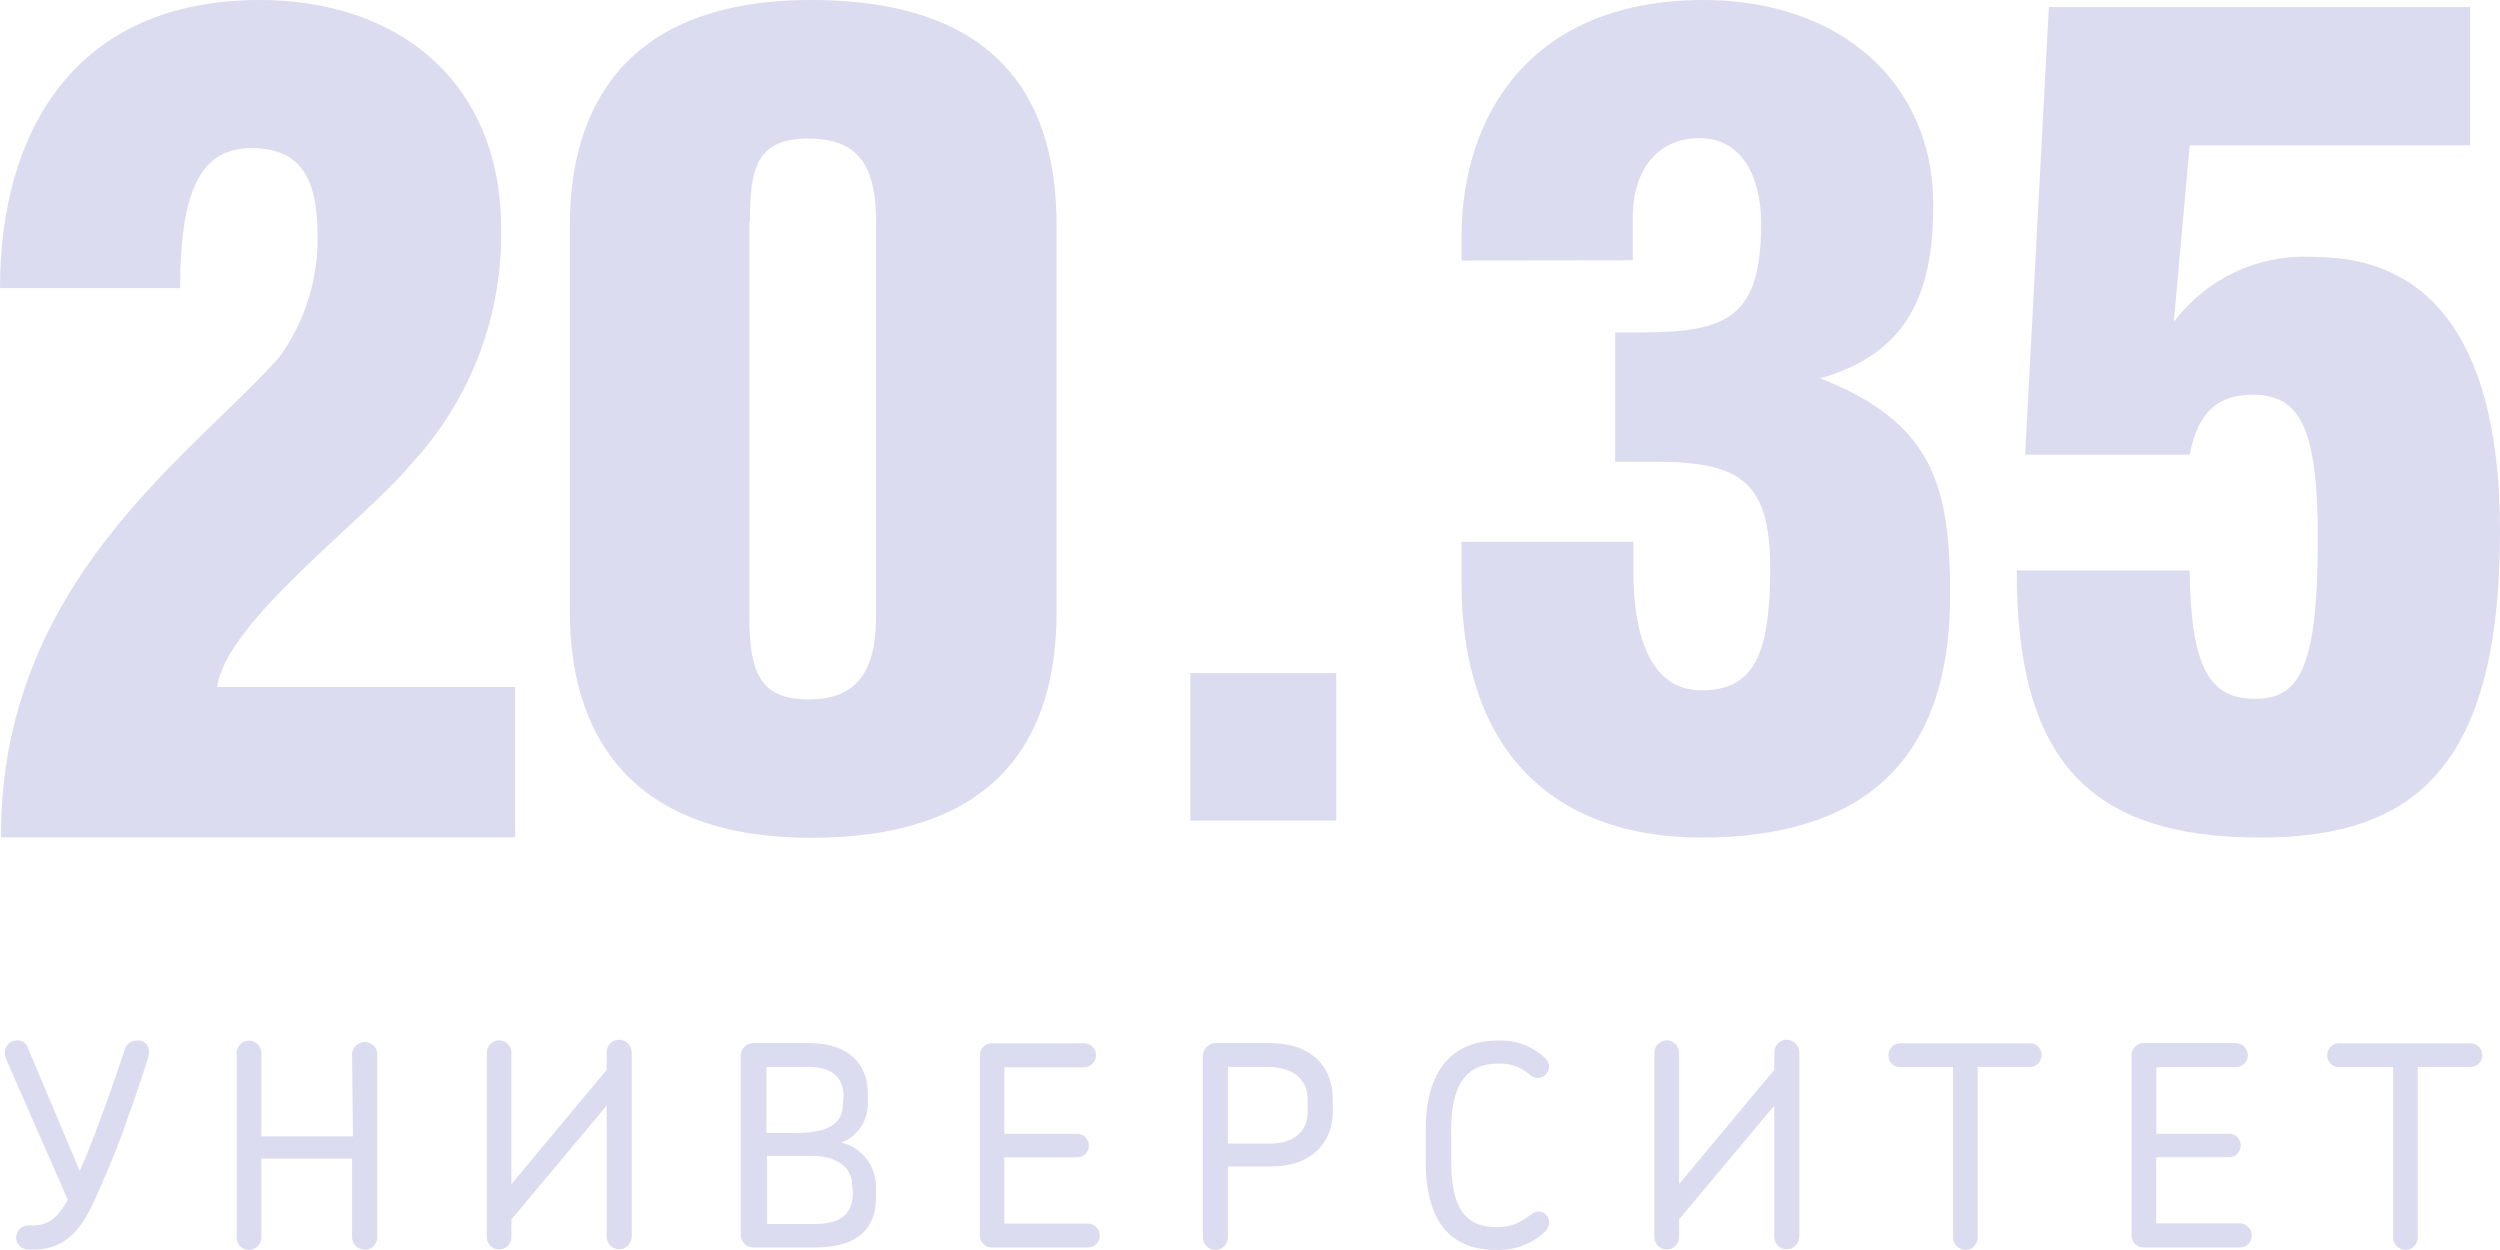 <?xml version="1.0" encoding="UTF-8"?> <svg xmlns="http://www.w3.org/2000/svg" width="68" height="34" viewBox="0 0 68 34" fill="none"> <path d="M7.602 9.707C8.295 8.752 8.658 7.592 8.636 6.408C8.636 4.978 8.262 4.029 6.846 4.029C5.526 4.029 4.9 5.046 4.9 7.837H0C0 3.616 2.008 0 7.065 0C10.868 0 13.631 2.26 13.631 6.215C13.673 8.592 12.794 10.892 11.181 12.623C9.923 14.149 6.147 16.906 5.907 18.686H14.012V22.777H0.028C-6.82831e-06 15.821 5.247 12.374 7.602 9.707Z" fill="#DCDCF0"></path> <path d="M22.061 0C27.447 0 28.739 3.017 28.739 6.125V16.635C28.739 19.737 27.447 22.788 22.061 22.788C16.954 22.788 15.499 19.776 15.499 16.635V6.125C15.499 2.983 16.954 0 22.061 0ZM20.383 6.029V16.765C20.383 18.228 20.634 19.025 21.988 19.025C23.341 19.025 23.828 18.217 23.828 16.765V6.029C23.828 4.571 23.398 3.769 21.988 3.769C20.578 3.769 20.399 4.571 20.399 6.029H20.383Z" fill="#DCDCF0"></path> <path d="M39.753 7.086V6.464C39.753 3.074 41.689 0 46.337 0C50.062 0 52.585 2.26 52.585 5.566C52.585 7.679 52.093 9.572 49.508 10.289C52.585 11.499 53.044 13.211 53.044 16.194C53.044 20.856 50.493 22.782 46.276 22.782C42.494 22.782 39.753 20.669 39.753 15.821V14.736H44.43V15.578C44.43 17.273 44.888 18.776 46.276 18.776C47.663 18.776 48.149 17.878 48.149 15.482C48.149 13.086 47.349 12.561 45.011 12.561H43.932V9.041H44.676C47.042 9.041 47.903 8.572 47.903 6.085C47.903 4.905 47.444 3.758 46.225 3.758C45.106 3.758 44.413 4.594 44.413 5.899V7.08L39.753 7.086Z" fill="#DCDCF0"></path> <path d="M59.129 8.753C59.576 8.163 60.16 7.694 60.829 7.386C61.498 7.079 62.232 6.942 62.966 6.99C66.266 6.99 68 9.538 68 14.448C68 20.833 65.695 22.782 61.489 22.782C56.819 22.782 54.855 20.675 54.855 15.516H59.559C59.587 18.189 60.119 19.008 61.333 19.008C62.546 19.008 63.044 18.189 63.044 14.635C63.044 11.612 62.546 10.736 61.271 10.736C60.152 10.736 59.744 11.425 59.559 12.369H55.084L55.728 0.192H67.189V3.955H59.559L59.129 8.753Z" fill="#DCDCF0"></path> <path d="M36.346 18.307H32.375V22.319H36.346V18.307Z" fill="#DCDCF0"></path> <path d="M3.284 30.947C3.043 31.58 2.808 32.128 2.573 32.642C2.243 33.371 1.818 33.987 0.94 33.987H0.778C0.734 33.989 0.69 33.981 0.649 33.966C0.608 33.95 0.571 33.926 0.539 33.896C0.507 33.865 0.482 33.828 0.464 33.788C0.447 33.747 0.437 33.704 0.437 33.66C0.437 33.573 0.471 33.489 0.532 33.428C0.592 33.366 0.675 33.332 0.761 33.332H0.89C1.343 33.332 1.583 33.094 1.846 32.637L0.168 28.811C0.147 28.755 0.134 28.696 0.129 28.636C0.129 28.547 0.163 28.462 0.225 28.398C0.287 28.335 0.371 28.299 0.459 28.297C0.526 28.292 0.593 28.311 0.648 28.35C0.703 28.389 0.743 28.446 0.761 28.512L2.17 31.851C2.4 31.337 2.64 30.687 2.836 30.156C3.032 29.625 3.228 29.026 3.395 28.546C3.415 28.474 3.459 28.411 3.519 28.367C3.579 28.323 3.651 28.3 3.725 28.303C3.768 28.297 3.81 28.3 3.851 28.313C3.891 28.326 3.929 28.348 3.96 28.377C3.991 28.407 4.015 28.442 4.031 28.482C4.046 28.522 4.053 28.565 4.05 28.608C4.05 28.679 4.039 28.75 4.016 28.817C3.753 29.631 3.507 30.331 3.284 30.947Z" fill="#DCDCF0"></path> <path d="M9.576 28.648C9.587 28.563 9.628 28.485 9.691 28.429C9.754 28.373 9.836 28.342 9.92 28.342C10.005 28.342 10.086 28.373 10.149 28.429C10.213 28.485 10.254 28.563 10.264 28.648V33.654C10.263 33.7 10.254 33.745 10.236 33.787C10.217 33.828 10.191 33.866 10.158 33.898C10.126 33.929 10.087 33.954 10.044 33.97C10.002 33.987 9.957 33.994 9.912 33.993C9.824 33.99 9.74 33.953 9.678 33.89C9.615 33.827 9.579 33.743 9.576 33.654V31.512H7.109V33.654C7.109 33.745 7.073 33.833 7.009 33.898C6.945 33.962 6.859 33.998 6.768 33.998C6.724 33.998 6.68 33.989 6.639 33.972C6.598 33.955 6.562 33.929 6.531 33.897C6.5 33.865 6.476 33.827 6.46 33.785C6.444 33.743 6.437 33.699 6.438 33.654V28.648C6.437 28.603 6.445 28.559 6.462 28.517C6.478 28.476 6.502 28.438 6.532 28.406C6.563 28.374 6.6 28.349 6.64 28.331C6.681 28.313 6.724 28.304 6.768 28.303C6.859 28.303 6.945 28.339 7.009 28.404C7.073 28.468 7.109 28.556 7.109 28.648V30.908H9.599L9.576 28.648Z" fill="#DCDCF0"></path> <path d="M13.911 33.648C13.911 33.693 13.903 33.737 13.886 33.778C13.869 33.819 13.844 33.856 13.813 33.888C13.782 33.919 13.745 33.944 13.704 33.962C13.664 33.978 13.62 33.987 13.576 33.987C13.532 33.987 13.488 33.978 13.447 33.962C13.407 33.944 13.37 33.919 13.338 33.888C13.307 33.856 13.283 33.819 13.266 33.778C13.249 33.737 13.24 33.693 13.24 33.648V28.636C13.24 28.592 13.249 28.548 13.266 28.507C13.283 28.465 13.307 28.428 13.338 28.397C13.37 28.365 13.407 28.34 13.447 28.323C13.488 28.306 13.532 28.297 13.576 28.297C13.62 28.297 13.664 28.306 13.704 28.323C13.745 28.34 13.782 28.365 13.813 28.397C13.844 28.428 13.869 28.465 13.886 28.507C13.903 28.548 13.911 28.592 13.911 28.636V32.207L16.501 29.1V28.619C16.501 28.574 16.51 28.53 16.527 28.488C16.544 28.447 16.57 28.409 16.602 28.378C16.633 28.346 16.671 28.321 16.712 28.305C16.754 28.288 16.798 28.28 16.842 28.28C16.931 28.282 17.017 28.318 17.08 28.381C17.144 28.444 17.181 28.529 17.184 28.619V33.631C17.184 33.723 17.148 33.812 17.084 33.877C17.02 33.943 16.933 33.98 16.842 33.982C16.797 33.982 16.752 33.972 16.71 33.955C16.669 33.937 16.631 33.911 16.599 33.879C16.567 33.846 16.542 33.807 16.526 33.765C16.509 33.722 16.5 33.677 16.501 33.631V30.072L13.911 33.168V33.648Z" fill="#DCDCF0"></path> <path d="M22.167 33.931H20.489C20.445 33.931 20.4 33.923 20.359 33.906C20.318 33.89 20.28 33.865 20.248 33.833C20.216 33.802 20.191 33.764 20.174 33.723C20.157 33.681 20.148 33.637 20.148 33.592V28.715C20.149 28.624 20.186 28.538 20.249 28.473C20.313 28.409 20.399 28.372 20.489 28.371H21.988C23.152 28.371 23.605 29.003 23.605 29.738V29.947C23.621 30.188 23.56 30.428 23.431 30.631C23.302 30.834 23.112 30.991 22.889 31.077C23.16 31.144 23.4 31.301 23.571 31.524C23.742 31.747 23.833 32.022 23.828 32.303V32.507C23.845 33.337 23.42 33.931 22.167 33.931ZM22.945 29.811C22.945 29.354 22.676 29.02 21.999 29.02H20.847V30.817H21.653C22.413 30.817 22.928 30.625 22.928 30.032L22.945 29.811ZM23.18 32.258C23.18 31.744 22.755 31.439 22.061 31.439H20.864V33.292H22.178C22.967 33.292 23.196 32.931 23.196 32.444L23.18 32.258Z" fill="#DCDCF0"></path> <path d="M29.601 33.931H26.972C26.887 33.931 26.806 33.897 26.747 33.836C26.687 33.776 26.653 33.694 26.653 33.609V28.704C26.653 28.617 26.687 28.534 26.748 28.472C26.809 28.411 26.892 28.376 26.978 28.376H29.484C29.57 28.376 29.653 28.411 29.715 28.472C29.777 28.533 29.812 28.617 29.814 28.704C29.811 28.791 29.775 28.874 29.713 28.935C29.652 28.996 29.57 29.03 29.484 29.032H27.319V30.84H29.282C29.324 30.838 29.366 30.844 29.406 30.858C29.445 30.872 29.482 30.894 29.513 30.922C29.544 30.951 29.569 30.985 29.587 31.023C29.605 31.061 29.616 31.103 29.618 31.145C29.62 31.187 29.614 31.229 29.6 31.269C29.586 31.308 29.564 31.345 29.536 31.376C29.508 31.407 29.474 31.432 29.436 31.45C29.398 31.467 29.357 31.477 29.316 31.479H27.319V33.281H29.59C29.676 33.281 29.758 33.316 29.819 33.377C29.88 33.438 29.914 33.522 29.914 33.609C29.914 33.651 29.906 33.694 29.89 33.733C29.873 33.773 29.849 33.808 29.819 33.838C29.789 33.868 29.753 33.892 29.714 33.908C29.674 33.924 29.632 33.931 29.59 33.931H29.601Z" fill="#DCDCF0"></path> <path d="M34.574 31.727H33.4V33.654C33.4 33.745 33.364 33.833 33.3 33.898C33.236 33.962 33.149 33.998 33.058 33.998C32.968 33.998 32.881 33.962 32.817 33.898C32.753 33.833 32.717 33.745 32.717 33.654V28.715C32.72 28.625 32.757 28.539 32.82 28.475C32.883 28.411 32.969 28.373 33.058 28.371H34.518C35.805 28.371 36.252 29.145 36.252 29.874V30.264C36.235 31.122 35.637 31.727 34.574 31.727ZM35.564 29.879C35.564 29.484 35.318 29.02 34.446 29.02H33.4V31.105H34.552C35.262 31.105 35.57 30.704 35.57 30.252L35.564 29.879Z" fill="#DCDCF0"></path> <path d="M40.748 28.93C39.87 28.93 39.473 29.529 39.473 30.721V31.591C39.473 32.835 39.842 33.377 40.704 33.377C41.007 33.385 41.305 33.289 41.548 33.106C41.677 33.015 41.738 32.953 41.845 32.953C41.883 32.952 41.922 32.96 41.958 32.974C41.994 32.989 42.027 33.011 42.054 33.039C42.081 33.068 42.103 33.101 42.117 33.138C42.131 33.174 42.137 33.213 42.136 33.253C42.134 33.302 42.122 33.351 42.101 33.396C42.08 33.44 42.05 33.48 42.012 33.513C41.655 33.843 41.182 34.018 40.698 33.999C39.305 33.999 38.779 33.032 38.779 31.597V30.704C38.779 29.331 39.339 28.303 40.743 28.303C41.205 28.281 41.657 28.443 42.001 28.755C42.041 28.786 42.073 28.825 42.097 28.87C42.12 28.915 42.133 28.964 42.136 29.015C42.134 29.056 42.124 29.097 42.107 29.135C42.09 29.173 42.066 29.207 42.036 29.235C42.006 29.264 41.97 29.286 41.932 29.3C41.893 29.315 41.852 29.322 41.811 29.32C41.705 29.32 41.649 29.258 41.531 29.168C41.305 29 41.029 28.916 40.748 28.93Z" fill="#DCDCF0"></path> <path d="M45.67 33.648C45.67 33.693 45.662 33.737 45.645 33.778C45.628 33.819 45.603 33.856 45.572 33.888C45.541 33.919 45.504 33.944 45.463 33.961C45.423 33.978 45.379 33.987 45.335 33.987C45.291 33.987 45.247 33.978 45.206 33.961C45.166 33.944 45.129 33.919 45.098 33.888C45.066 33.856 45.042 33.819 45.025 33.778C45.008 33.737 44.999 33.693 44.999 33.648V28.636C44.999 28.546 45.035 28.46 45.098 28.397C45.16 28.333 45.246 28.297 45.335 28.297C45.424 28.297 45.509 28.333 45.572 28.397C45.635 28.46 45.67 28.546 45.67 28.636V32.207L48.26 29.1V28.619C48.262 28.529 48.298 28.443 48.362 28.379C48.426 28.316 48.512 28.28 48.602 28.28C48.691 28.282 48.776 28.318 48.839 28.381C48.903 28.444 48.94 28.529 48.943 28.619V33.631C48.941 33.723 48.905 33.81 48.842 33.875C48.778 33.941 48.692 33.979 48.602 33.982C48.556 33.982 48.511 33.972 48.47 33.955C48.428 33.937 48.39 33.911 48.358 33.879C48.327 33.846 48.301 33.807 48.285 33.765C48.268 33.722 48.26 33.677 48.26 33.631V30.072L45.67 33.168V33.648Z" fill="#DCDCF0"></path> <path d="M53.793 29.026V33.654C53.794 33.699 53.786 33.743 53.77 33.784C53.754 33.825 53.729 33.863 53.699 33.895C53.668 33.927 53.632 33.953 53.591 33.971C53.551 33.988 53.507 33.998 53.463 33.999C53.373 33.999 53.286 33.962 53.222 33.898C53.158 33.833 53.122 33.745 53.122 33.654V29.026H51.696C51.653 29.029 51.609 29.022 51.569 29.007C51.529 28.991 51.492 28.968 51.461 28.938C51.43 28.908 51.406 28.871 51.389 28.831C51.373 28.791 51.365 28.748 51.365 28.704C51.365 28.66 51.373 28.617 51.389 28.576C51.406 28.536 51.43 28.499 51.461 28.469C51.492 28.438 51.528 28.414 51.569 28.398C51.609 28.382 51.652 28.375 51.696 28.377H55.214C55.298 28.377 55.379 28.41 55.439 28.471C55.499 28.531 55.533 28.613 55.533 28.698C55.533 28.784 55.499 28.866 55.439 28.926C55.379 28.987 55.298 29.021 55.214 29.021H53.776L53.793 29.026Z" fill="#DCDCF0"></path> <path d="M60.931 33.931H58.302C58.259 33.931 58.217 33.924 58.178 33.908C58.139 33.892 58.103 33.868 58.073 33.838C58.042 33.808 58.019 33.773 58.002 33.733C57.986 33.694 57.977 33.651 57.977 33.608V28.698C57.979 28.612 58.013 28.529 58.074 28.468C58.134 28.407 58.216 28.372 58.302 28.371H60.808C60.895 28.37 60.978 28.405 61.041 28.466C61.104 28.527 61.14 28.61 61.143 28.698C61.142 28.742 61.133 28.785 61.116 28.826C61.099 28.866 61.074 28.902 61.043 28.932C61.011 28.963 60.975 28.987 60.934 29.003C60.894 29.019 60.851 29.027 60.808 29.026H58.654V30.84H60.612C60.654 30.836 60.696 30.841 60.736 30.854C60.775 30.867 60.812 30.888 60.844 30.916C60.875 30.944 60.901 30.979 60.918 31.017C60.936 31.055 60.946 31.097 60.947 31.139C60.952 31.224 60.923 31.307 60.868 31.37C60.813 31.434 60.735 31.473 60.651 31.478H58.648V33.275H60.919C61.007 33.275 61.091 33.31 61.153 33.373C61.215 33.435 61.249 33.52 61.249 33.608C61.249 33.651 61.241 33.694 61.225 33.733C61.208 33.773 61.184 33.808 61.154 33.838C61.124 33.868 61.088 33.892 61.049 33.908C61.01 33.924 60.967 33.931 60.925 33.931H60.931Z" fill="#DCDCF0"></path> <path d="M65.764 33.654C65.764 33.699 65.757 33.743 65.74 33.784C65.724 33.825 65.7 33.863 65.669 33.895C65.639 33.927 65.602 33.953 65.562 33.971C65.521 33.988 65.478 33.998 65.434 33.999C65.343 33.999 65.256 33.962 65.192 33.898C65.128 33.833 65.093 33.745 65.093 33.654V29.026H63.666C63.62 29.032 63.574 29.029 63.53 29.015C63.485 29.002 63.444 28.979 63.41 28.948C63.375 28.917 63.347 28.879 63.328 28.837C63.309 28.794 63.299 28.748 63.299 28.701C63.299 28.655 63.309 28.609 63.328 28.566C63.347 28.523 63.375 28.486 63.41 28.455C63.444 28.424 63.485 28.401 63.53 28.388C63.574 28.374 63.62 28.37 63.666 28.376H67.201C67.285 28.378 67.366 28.412 67.425 28.472C67.485 28.532 67.519 28.613 67.52 28.698C67.52 28.784 67.487 28.866 67.427 28.926C67.367 28.987 67.286 29.021 67.201 29.021H65.764V33.654Z" fill="#DCDCF0"></path> </svg> 